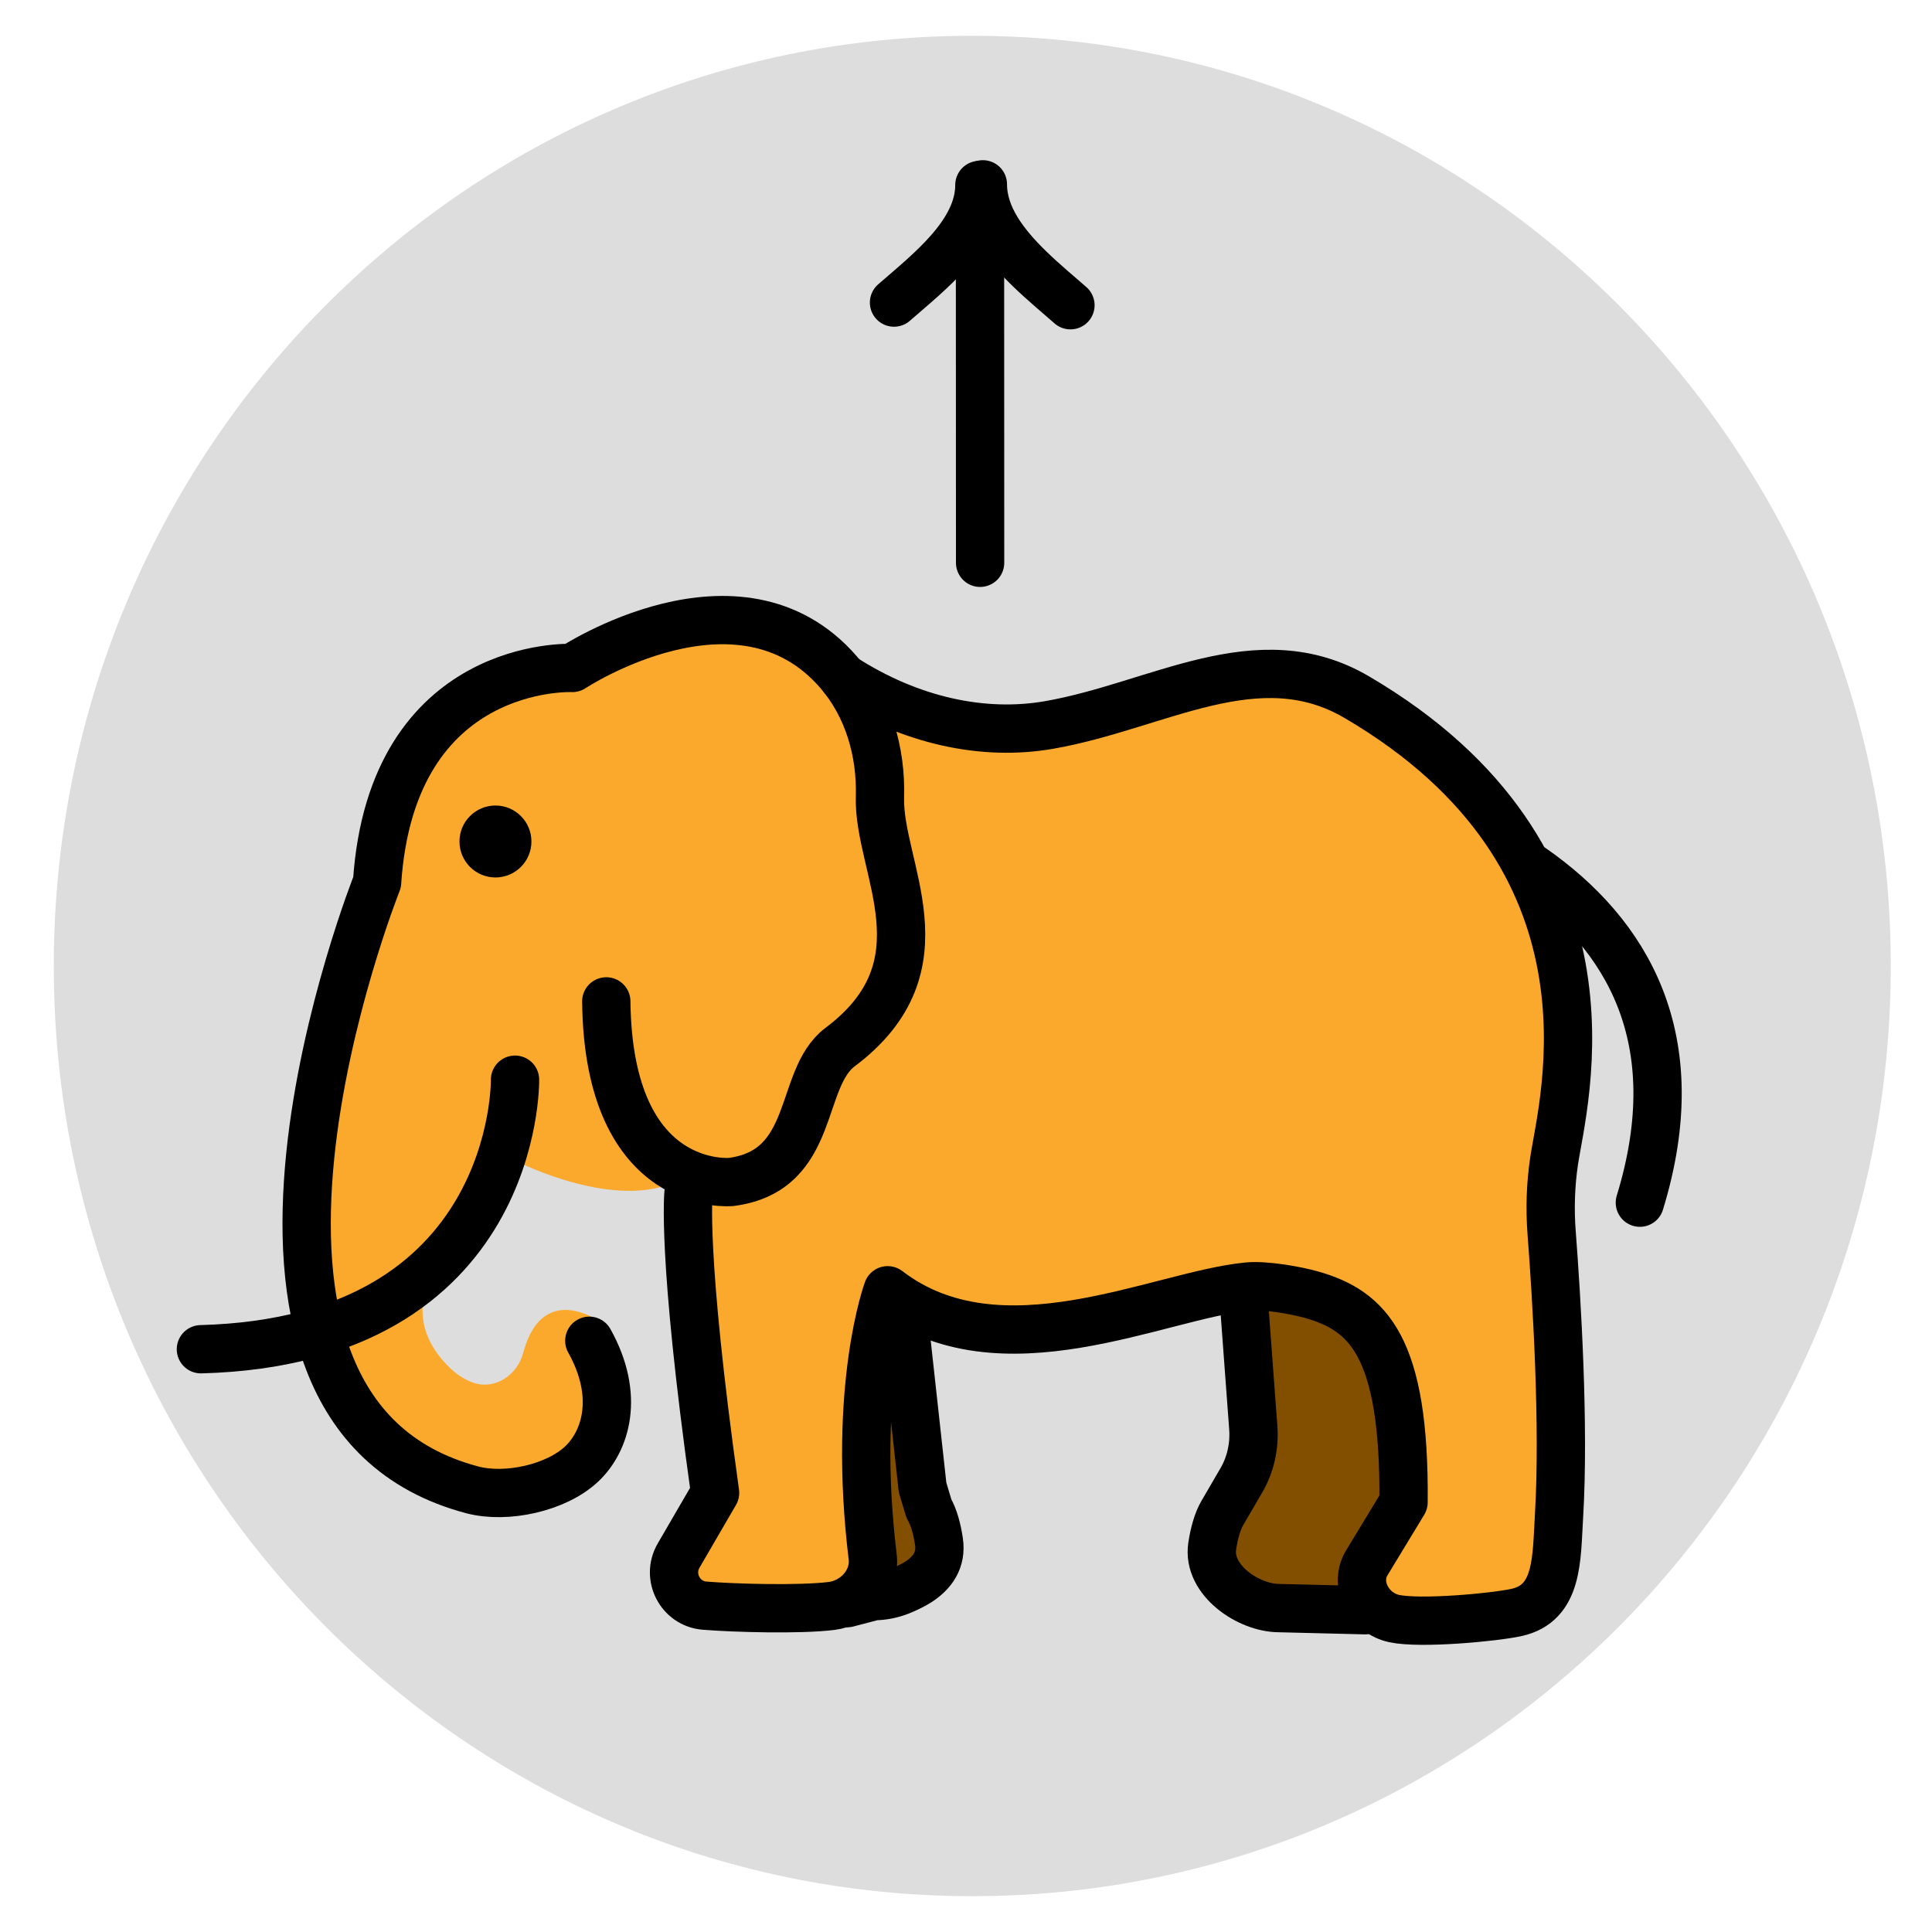 <?xml version="1.0" encoding="UTF-8" standalone="no"?>
<!DOCTYPE svg PUBLIC "-//W3C//DTD SVG 1.1//EN" "http://www.w3.org/Graphics/SVG/1.1/DTD/svg11.dtd">
<!-- Created with Vectornator (http://vectornator.io/) -->
<svg stroke-miterlimit="10" style="fill-rule:nonzero;clip-rule:evenodd;stroke-linecap:round;stroke-linejoin:round;" version="1.1" viewBox="0 0 80 80" xml:space="preserve" xmlns="http://www.w3.org/2000/svg" xmlns:xlink="http://www.w3.org/1999/xlink">
<defs/>
<g id="Layer-1">
<path d="M2.227 39.999C2.227 18.727 19.255 1.482 40.26 1.482C61.265 1.482 78.293 18.727 78.293 39.999C78.293 61.272 61.265 78.517 40.26 78.517C19.255 78.517 2.227 61.272 2.227 39.999Z" fill="#dddddd" fill-rule="nonzero" opacity="1" stroke="none"/>
</g>
<g id="color">
<path d="M23.871 27.05L20.269 28.631L16.204 32.3L15.779 36.643L13.288 43.857L12.863 52.967L14.785 58.411L19.727 61.8L24.261 60.72L25.704 57.884L25.108 54.903C25.108 54.903 22.518 52.823 21.658 56.036C21.42 56.927 20.52 57.546 19.641 57.27C19.287 57.158 18.902 56.93 18.506 56.519C15.61 53.511 19.85 50.397 19.85 50.397L21.492 48.134C21.492 48.134 25.531 50.171 28.076 48.884L28.076 51.8L29.425 59.304L29.776 61.924L28.076 65.134L28.598 66.291L35.442 66.291L36.3 64.566C36.3 64.566 35.889 55.603 36.922 53.535C37.954 51.467 36.922 53.535 36.922 53.535L40.885 55.088L47.515 54.333L52.53 53.384C55.822 53.852 57.828 55.157 57.919 57.707L58.283 61.93L56.597 65.224L56.621 66.8L62.198 67.001L64.471 65.325L64.381 49.802L64.471 42.822L63.942 37.441L60.914 32.598L55.721 28.611L50.825 28.245L44.244 29.444L38.012 29.468L34.197 27.251L29.871 25.785L25.588 26.854L23.871 27.05Z" fill="#fba92c" fill-rule="nonzero" opacity="1" stroke="none"/>
<path d="M50.871 52.967L51.954 56.884L51.501 61.134L49.801 65.467L53.606 67.005L56.169 66.673L56.597 65.224L58.663 62.092L58.329 57.634L57.163 54.842L54.232 53.3L50.871 52.967Z" fill="#824e00" fill-rule="nonzero" opacity="1" stroke="none"/>
<path d="M19.526 34.844C19.526 34.298 19.969 33.855 20.515 33.855C21.062 33.855 21.505 34.298 21.505 34.844C21.505 35.391 21.062 35.834 20.515 35.834C19.969 35.834 19.526 35.391 19.526 34.844Z" fill="#000000" fill-rule="nonzero" opacity="1" stroke="#000000" stroke-linecap="butt" stroke-linejoin="round" stroke-width="1"/>
<path d="M35.884 56.912L36.134 66.036L38.464 66.107L38.738 61.003C38.738 61.003 37.581 60.175 38.199 54.846C38.431 52.848 38.004 53.583 37.725 53.521C37.26 53.417 36.714 53.603 36.714 53.603L35.884 56.912Z" fill="#824e00" fill-rule="nonzero" opacity="1" stroke="none"/>
</g>
<g id="line">
<path d="M24.402 55.518C25.686 57.818 25.072 59.685 24.095 60.612C23.037 61.615 20.971 62.064 19.561 61.693C6.916 58.36 15.614 36.535 15.614 36.535C16.229 27.308 23.699 27.659 23.699 27.659C23.699 27.659 30.609 23.09 34.717 27.825C35.947 29.243 36.493 31.125 36.437 33.001C36.35 35.928 39.319 39.958 34.785 43.359C33.035 44.672 33.837 48.467 30.285 48.942C30.285 48.942 25.193 49.462 25.105 41.465" fill="none" opacity="1" stroke="#000000" stroke-linecap="round" stroke-linejoin="round" stroke-width="2"/>
<path d="M28.515 49.346C28.515 49.346 28.204 51.798 29.61 61.816L28.1 64.414C27.591 65.289 28.163 66.402 29.171 66.486C30.396 66.587 33.121 66.663 34.432 66.499C35.444 66.372 36.258 65.469 36.135 64.457C35.28 57.411 36.756 53.427 36.756 53.427C41.417 57 47.979 53.623 51.67 53.272C52.409 53.201 53.709 53.439 54.323 53.615C56.636 54.279 58.176 55.738 58.118 62.205L56.564 64.768C56.073 65.675 56.721 66.805 57.729 67.021C58.83 67.256 61.889 66.969 62.798 66.768C64.528 66.386 64.449 64.559 64.555 62.791C64.782 59.021 64.458 53.777 64.25 51.047C64.174 50.054 64.205 49.061 64.352 48.075C64.723 45.575 67.542 35.527 56.18 28.867C52.074 26.459 47.957 29.234 43.438 30.02C40.722 30.493 37.695 29.85 34.905 28.051" fill="none" opacity="1" stroke="#000000" stroke-linecap="round" stroke-linejoin="round" stroke-width="2"/>
<path d="M21.326 44.708C21.326 44.708 21.502 55.518 8.319 55.869" fill="none" opacity="1" stroke="#000000" stroke-linecap="round" stroke-linejoin="round" stroke-width="2"/>
<path d="M63.447 35.948C67.339 38.667 69.993 42.981 67.903 49.8" fill="none" opacity="1" stroke="#000000" stroke-linecap="round" stroke-linejoin="round" stroke-width="2"/>
<path d="M51.535 54.257L51.895 59.108C51.953 59.879 51.78 60.648 51.405 61.292L50.612 62.654C50.42 62.983 50.277 63.478 50.195 64.022C49.982 65.436 51.711 66.588 52.964 66.588L56.53 66.676" fill="none" opacity="1" stroke="#000000" stroke-linecap="round" stroke-linejoin="round" stroke-width="2"/>
<path d="M37.449 54.748L38.201 61.589L38.462 62.46C38.674 62.84 38.797 63.285 38.879 63.829C38.994 64.593 38.615 65.134 37.998 65.523C37.792 65.652 37.472 65.803 37.251 65.888C36.909 66.021 36.542 66.092 36.192 66.092L35.082 66.383" fill="none" opacity="1" stroke="#000000" stroke-linecap="round" stroke-linejoin="round" stroke-width="2"/>
<g opacity="1">
<path d="M40.554 7.661C40.554 9.667 38.455 11.275 37.019 12.529" fill="none" opacity="1" stroke="#000000" stroke-linecap="round" stroke-linejoin="round" stroke-width="2"/>
<path d="M40.699 7.633C40.699 8.975 41.61 10.143 42.652 11.151C43.212 11.692 43.81 12.188 44.325 12.639" fill="none" opacity="1" stroke="#000000" stroke-linecap="round" stroke-linejoin="round" stroke-width="2"/>
<path d="M40.579 7.762L40.584 23.304" fill="none" opacity="1" stroke="#000000" stroke-linecap="round" stroke-linejoin="round" stroke-width="2"/>
</g>
</g>
</svg>
